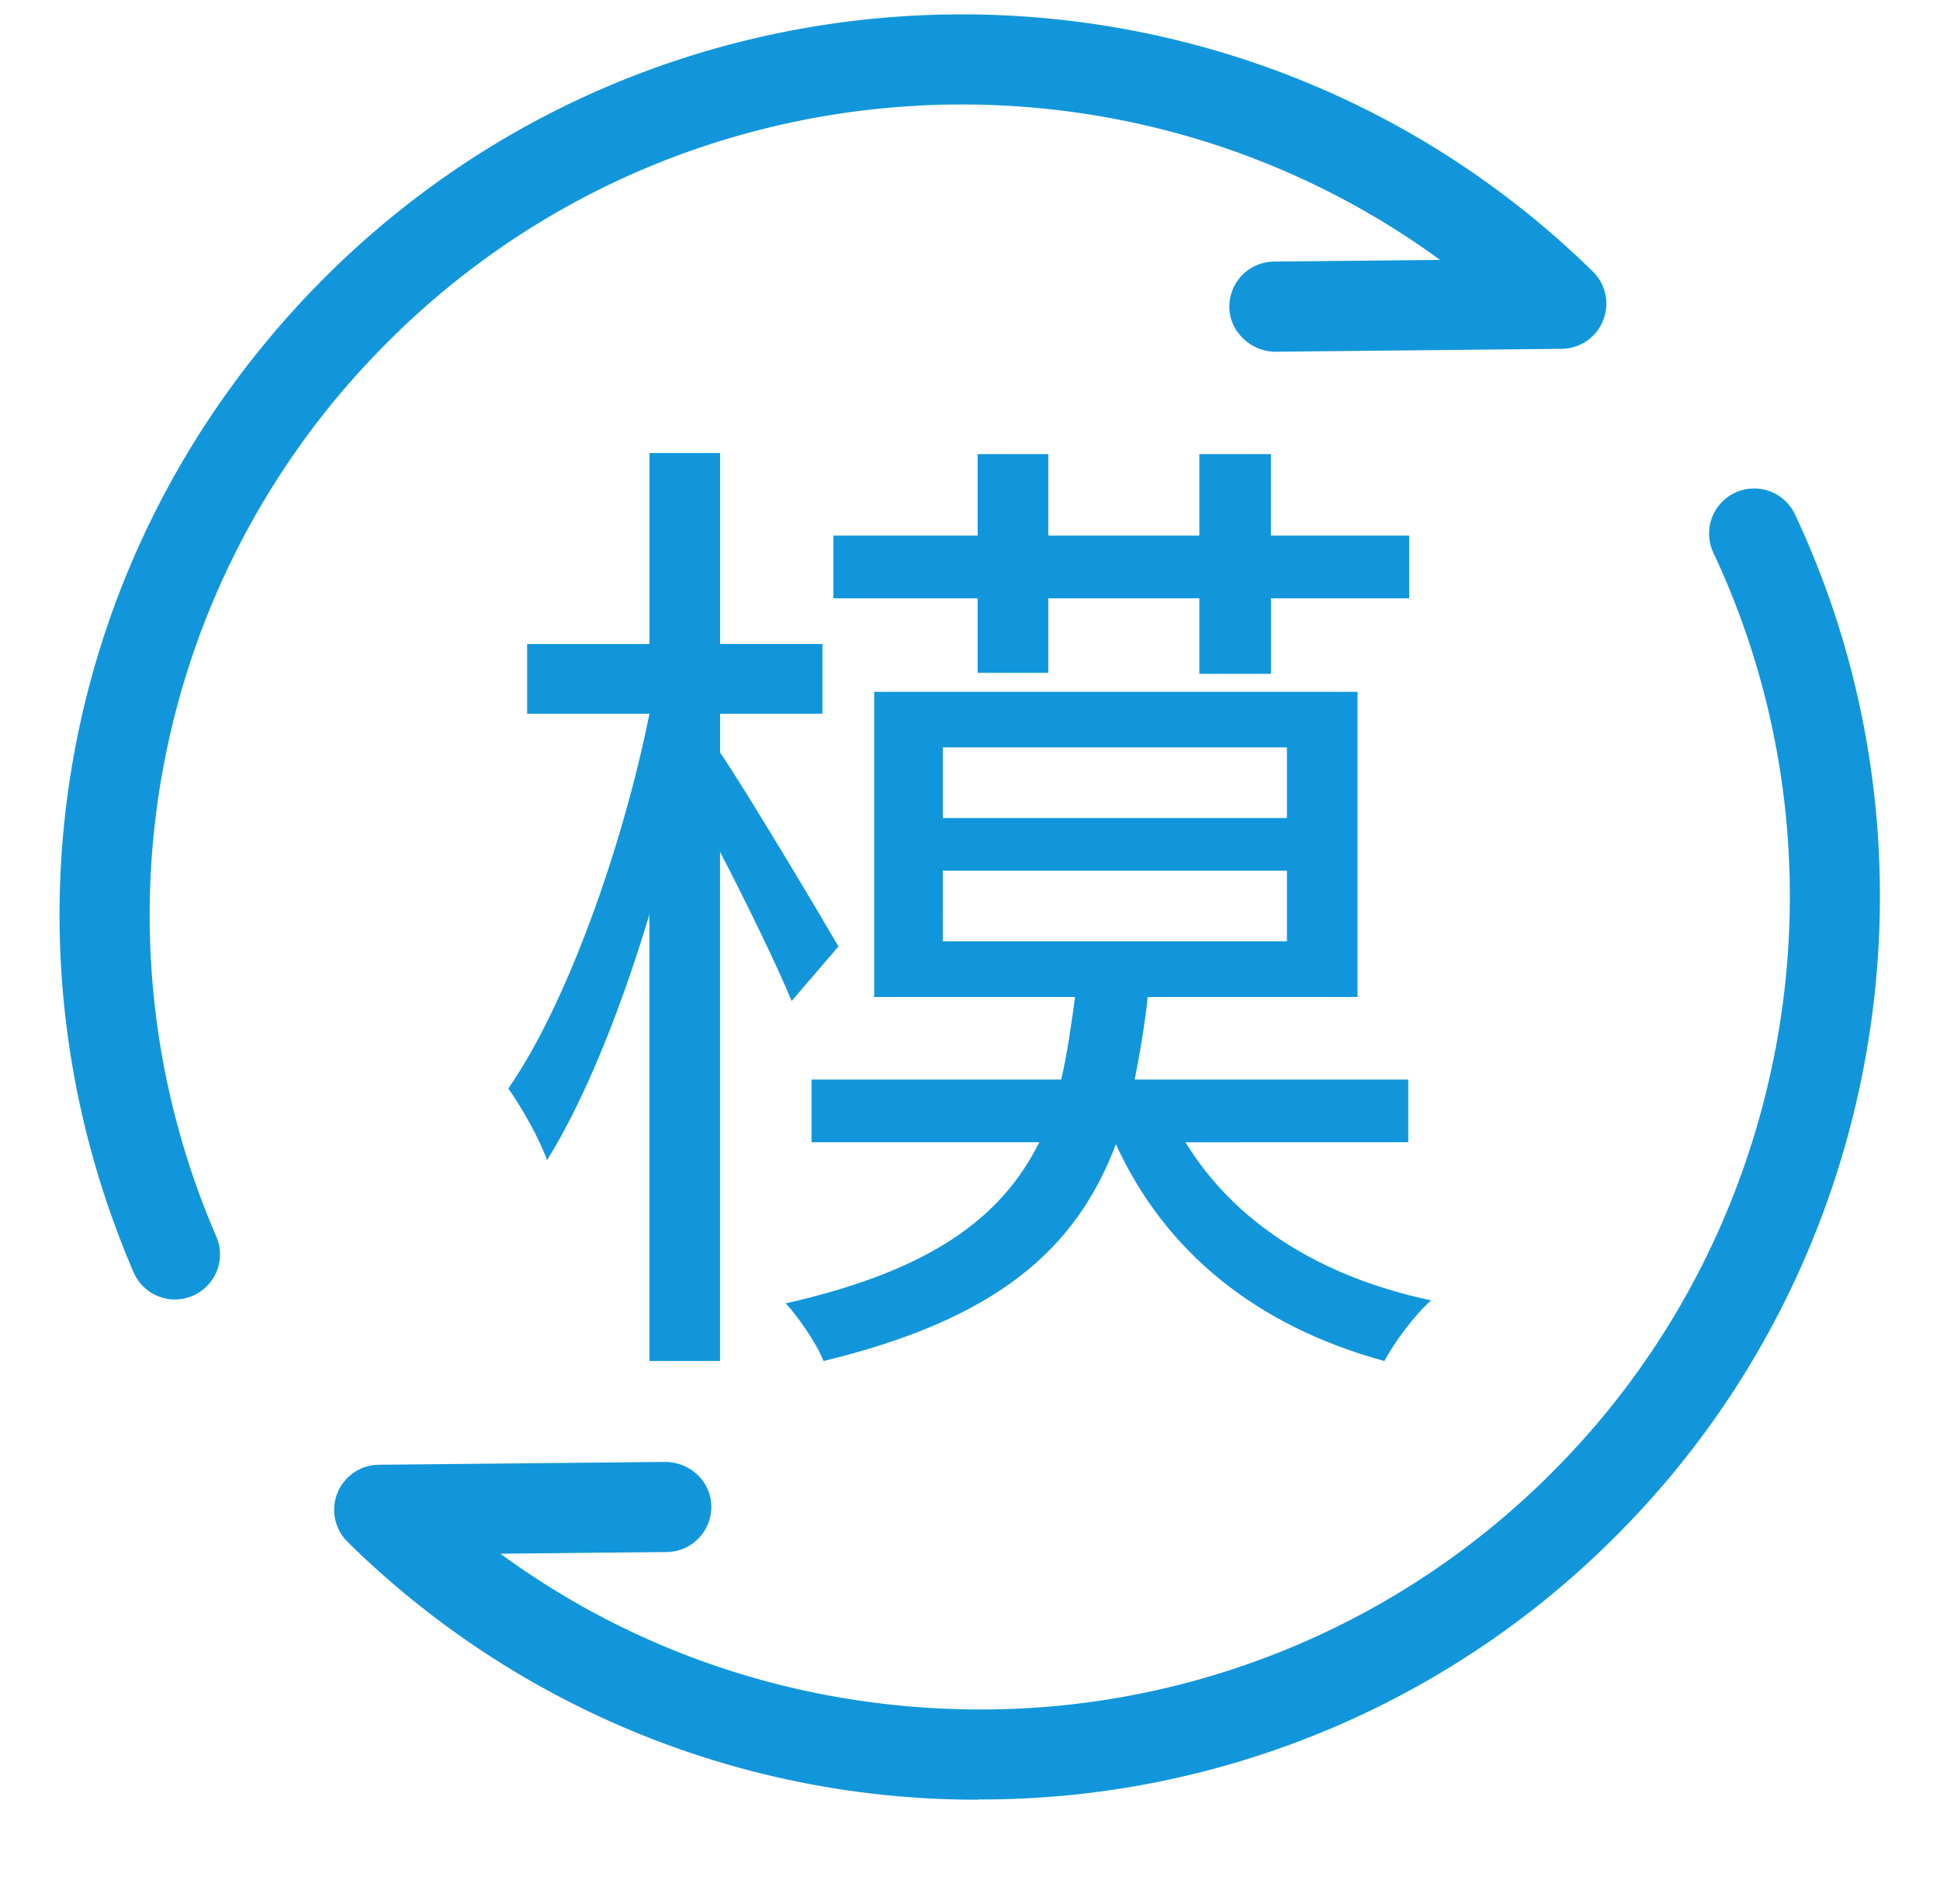 <?xml version="1.0" standalone="no"?><!DOCTYPE svg PUBLIC "-//W3C//DTD SVG 1.1//EN" "http://www.w3.org/Graphics/SVG/1.1/DTD/svg11.dtd"><svg t="1583918547198" class="icon" viewBox="0 0 1043 1024" version="1.1" xmlns="http://www.w3.org/2000/svg" p-id="13594" xmlns:xlink="http://www.w3.org/1999/xlink" width="16.297" height="16"><defs><style type="text/css"></style></defs><path d="M 526.048 967.726 a 481.434 481.434 0 0 1 -339.124 -138.563 a 24.233 24.233 0 0 1 16.715 -41.537 l 154.295 -1.533 c 13.427 0.314 24.351 10.61 24.482 23.985 a 24.233 24.233 0 0 1 -23.985 24.482 l -89.376 0.904 c 75.477 55.318 166.582 84.437 261.63 83.743 a 433.387 433.387 0 0 0 307.175 -130.926 C 964.844 658.703 998.326 461.35 921.158 297.218 a 24.239 24.239 0 0 1 43.869 -20.631 c 85.721 182.367 48.532 401.647 -92.559 545.606 a 481.565 481.565 0 0 1 -341.299 145.402 h -5.056 Z M 94.064 698.761 a 24.26 24.26 0 0 1 -22.269 -14.671 C -6.302 502.587 32.59 294.113 170.877 152.996 c 187.056 -190.934 494.559 -194.037 685.493 -6.982 a 24.247 24.247 0 0 1 -16.728 41.55 l -154.229 1.572 c -12.798 -0.157 -24.338 -10.61 -24.482 -23.998 a 24.22 24.22 0 0 1 23.985 -24.482 l 89.284 -0.904 c -171.993 -125.634 -415.348 -109.365 -568.714 47.157 a 434.893 434.893 0 0 0 -89.179 478.015 a 24.247 24.247 0 0 1 -22.269 33.822 Z" fill="#1296db" p-id="13595"></path><path d="M 425.617 538.256 c -7.48 -18.182 -24.063 -52.397 -38.498 -80.206 v 273.772 h -37.987 V 491.741 c -15.496 51.859 -35.276 100.523 -55.016 132.065 c -4.27 -11.789 -13.898 -28.818 -20.854 -38.498 c 30.966 -44.328 61.461 -129.394 75.897 -201.518 h -65.758 v -37.49 h 65.758 v -102.671 h 37.987 v 102.658 h 55.016 v 37.503 h -55.016 v 20.867 c 13.911 20.317 54.008 87.686 63.636 104.256 Z m 211.734 75.975 c 26.198 42.769 71.653 72.176 132.065 85.014 c -8.554 7.48 -19.78 22.452 -25.124 32.604 c -68.443 -18.706 -117.63 -58.278 -144.366 -116.582 c -21.391 56.667 -64.186 94.104 -157.189 116.582 c -3.209 -8.554 -13.361 -23.579 -20.317 -31.006 c 78.071 -17.645 116.033 -45.991 136.349 -86.625 h -122.464 v -33.73 h 134.214 c 3.196 -13.361 5.344 -28.818 7.48 -44.38 h -108.016 V 372.001 h 259.861 v 164.119 h -112.81 c -1.611 15.509 -4.283 30.482 -6.956 44.38 h 147.039 v 33.691 Z M 525.603 321.713 h -77.534 v -33.691 h 77.534 v -43.843 h 37.987 v 43.843 h 81.215 v -43.843 h 38.498 v 43.843 h 74.325 v 33.691 h -74.299 v 40.607 h -38.525 v -40.607 h -81.215 v 40.096 h -37.987 Z m -18.719 118.155 h 184.999 v -37.987 H 506.884 Z m 0 66.308 h 184.999 v -37.987 H 506.884 Z" fill="#1296db" p-id="13596"></path></svg>